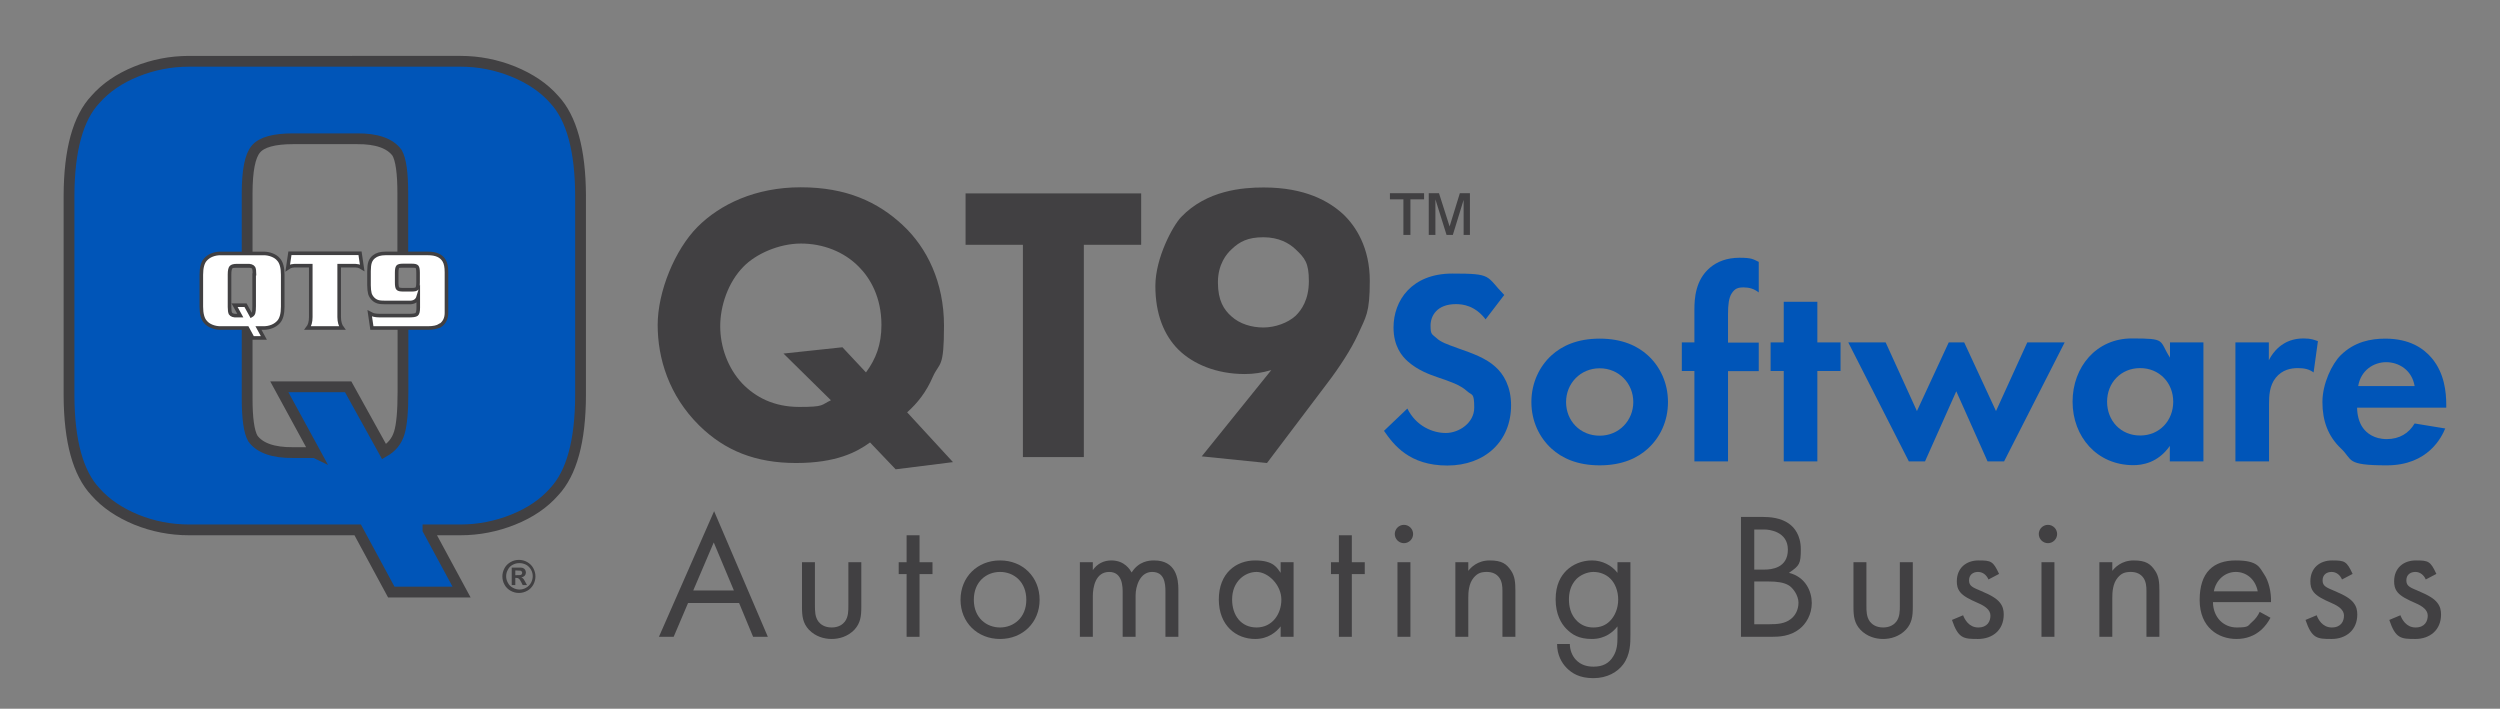 <?xml version="1.0" encoding="UTF-8"?>
<svg id="Layer_1" data-name="Layer 1" xmlns="http://www.w3.org/2000/svg" version="1.1" viewBox="0 0 1390.9 394.3">
  <rect x="0" y="0" width="1390.9" height="394.3" fill="#808080" stroke="none"/>
  <defs>
    <style>
      .cls-1 {
        fill: none;
        stroke-width: 2px;
      }

      .cls-1, .cls-2 {
        stroke: #414042;
        stroke-miterlimit: 10;
      }

      .cls-2 {
        stroke-width: 6px;
      }

      .cls-2, .cls-3 {
        fill: #0055b8;
      }

      .cls-4 {
        fill: #414042;
      }

      .cls-4, .cls-3 {
        stroke-width: 0px;
      }

      .cls-5 {
        fill: #fff;
      }
    </style>
  </defs>
  <g>
    <path class="cls-4" d="M411.2,335.5h-28.4l-8,18.8h-8.2l30.7-69.9,29.9,69.9h-8.2l-7.8-18.8ZM408.3,328.5l-11.2-26.7-11.4,26.7h22.6Z"/>
    <path class="cls-4" d="M453.4,337c0,2.9,0,6.3,2,8.9,1.1,1.4,3.3,3.2,7.3,3.2s6.2-1.8,7.3-3.2c2-2.6,2-6,2-8.9v-24.2h7.2v25c0,5.1-.5,8.9-3.8,12.5-3.7,3.9-8.6,5.2-12.7,5.2s-9-1.3-12.7-5.2c-3.3-3.6-3.8-7.4-3.8-12.5v-25h7.2v24.2Z"/>
    <path class="cls-4" d="M511.6,319.4v34.9h-7.2v-34.9h-4.4v-6.6h4.4v-15h7.2v15h7.2v6.6h-7.2Z"/>
    <path class="cls-4" d="M534.4,333.7c0-12.6,9.3-21.9,22-21.9s22,9.3,22,21.9-9.4,21.8-22,21.8-22-9.2-22-21.8ZM541.8,333.7c0,10.2,7.2,15.4,14.6,15.4s14.6-5.3,14.6-15.4-7-15.5-14.6-15.5-14.6,5.4-14.6,15.5Z"/>
    <path class="cls-4" d="M600.8,312.8h7.2v4.4c2.3-3.4,5.9-5.4,10.3-5.4,7.5,0,10.5,5.3,11.3,6.7,4-6.3,9.7-6.7,12.5-6.7,12.3,0,13.5,10.3,13.5,16.2v26.3h-7.2v-25.2c0-4.7-.6-10.9-7.4-10.9s-9.2,8-9.2,13v23.1h-7.2v-24.6c0-2.9.1-11.5-7.5-11.5s-9.1,8.5-9.1,13.5v22.6h-7.2v-41.5Z"/>
    <path class="cls-4" d="M712.5,312.8h7.2v41.5h-7.2v-5.8c-2.4,3.1-6.9,7-14.2,7-10.5,0-20.2-7.4-20.2-22s9.6-21.7,20.2-21.7,12.3,4.4,14.2,6.9v-5.9ZM685.5,333.5c0,8.9,5,15.6,13.6,15.6s13.8-7.3,13.8-15.5-7.4-15.4-13.8-15.4-13.6,5.2-13.6,15.3Z"/>
    <path class="cls-4" d="M752.1,319.4v34.9h-7.2v-34.9h-4.4v-6.6h4.4v-15h7.2v15h7.2v6.6h-7.2Z"/>
    <path class="cls-4" d="M781.1,292c2.8,0,5.1,2.3,5.1,5.1s-2.3,5.1-5.1,5.1-5.1-2.3-5.1-5.1,2.3-5.1,5.1-5.1ZM784.7,312.8v41.5h-7.2v-41.5h7.2Z"/>
    <path class="cls-4" d="M809.7,312.8h7.2v4.8c1.3-1.7,5-5.8,11.9-5.8s9.4,2,11.9,5.7c2.1,3.1,2.4,6.5,2.4,11.1v25.7h-7.2v-25.5c0-2.5-.2-5.4-1.9-7.6-1.4-1.8-3.6-3-6.8-3s-5.2.7-7.3,3.2c-2.8,3.3-3,8.2-3,11.2v21.7h-7.2v-41.5Z"/>
    <path class="cls-4" d="M899.9,312.8h7.2v40.5c0,4.5,0,10.9-4,16.3-3.1,4.2-8.8,7.7-16.6,7.7s-12-2.8-14.8-5.6c-2.8-2.8-5.4-7.3-5.4-13.4h7.1c0,3.5,1.4,6.6,3.2,8.6,3,3.3,6.8,4,10,4,5.1,0,8.6-1.8,11-5.8,2.1-3.4,2.3-7.1,2.3-10.6v-6c-2.4,3.1-6.9,7-14.2,7s-11-2.4-14.2-5.6c-2.8-2.8-6-8-6-16.4s3-13.1,6-16.1c3.5-3.4,8.6-5.6,14.2-5.6s10.9,2.6,14.2,6.9v-5.9ZM877.1,322.1c-3.5,3.6-4.2,8-4.2,11.4s.7,8.5,4.7,12.2c2.3,2.1,5.1,3.4,8.9,3.4s6.8-1.2,9.1-3.5c2.8-2.7,4.7-7.1,4.7-12s-1.8-9.2-4.4-11.7c-2.3-2.3-5.7-3.7-9.4-3.7s-7.4,1.9-9.4,3.9Z"/>
    <path class="cls-4" d="M980.6,287.6c3.7,0,10.4.3,15.3,4.2,2.1,1.6,6,5.7,6,13.8s-.7,9.1-6.6,13.1c9.3,2.3,12.7,10.4,12.7,16.8s-3.2,11.6-6.8,14.4c-5.3,4.2-11.4,4.4-16,4.4h-16.6v-66.7h12ZM976,316.9h5.6c3.9,0,13.1-.8,13.1-11.1s-10.8-11.2-12.9-11.2h-5.8v22.3ZM976,347.3h8.5c4.3,0,8.5-.3,11.7-2.8,2.6-1.9,4.4-5.2,4.4-9.2s-3.1-8.4-5.7-9.8c-2.5-1.4-6-2-11.3-2h-7.6v23.8Z"/>
    <path class="cls-4" d="M1038.4,337c0,2.9,0,6.3,2,8.9,1.1,1.4,3.3,3.2,7.3,3.2s6.2-1.8,7.3-3.2c2-2.6,2-6,2-8.9v-24.2h7.2v25c0,5.1-.5,8.9-3.8,12.5-3.7,3.9-8.6,5.2-12.7,5.2s-9-1.3-12.7-5.2c-3.3-3.6-3.8-7.4-3.8-12.5v-25h7.2v24.2Z"/>
    <path class="cls-4" d="M1106.3,322.4c-1-2.4-3.1-4.2-5.8-4.2s-5,1.5-5,4.7,2,3.9,6.7,5.9c6,2.5,8.8,4.4,10.4,6.4,1.8,2.2,2.2,4.4,2.2,6.7,0,8.7-6.3,13.6-14.3,13.6s-11-.2-14.5-10.6l6.2-2.6c.8,2.2,3.2,6.8,8.4,6.8s6.8-3.5,6.8-6.6-2.8-5.2-6.7-6.9c-5-2.2-8.2-3.8-10.1-6.1-1.6-2-1.9-4-1.9-6.1,0-7.3,5.1-11.6,12.1-11.6s8.1.4,11.4,7.5l-5.9,3.1Z"/>
    <path class="cls-4" d="M1139.4,292c2.8,0,5.1,2.3,5.1,5.1s-2.3,5.1-5.1,5.1-5.1-2.3-5.1-5.1,2.3-5.1,5.1-5.1ZM1143,312.8v41.5h-7.2v-41.5h7.2Z"/>
    <path class="cls-4" d="M1168,312.8h7.2v4.8c1.3-1.7,5-5.8,11.9-5.8s9.4,2,11.9,5.7c2.1,3.1,2.4,6.5,2.4,11.1v25.7h-7.2v-25.5c0-2.5-.2-5.4-1.9-7.6-1.4-1.8-3.6-3-6.8-3s-5.2.7-7.3,3.2c-2.8,3.3-3,8.2-3,11.2v21.7h-7.2v-41.5Z"/>
    <path class="cls-4" d="M1263.2,343.7c-1.2,2.3-3,4.8-5.1,6.7-3.8,3.4-8.5,5.1-13.8,5.1-10,0-20.5-6.3-20.5-21.7s7.6-22,20.1-22,13.2,4,15.7,7.6c2.6,3.7,4.1,10.1,3.9,15.6h-32.3c.1,8.6,6,14.1,13.2,14.1s6.1-1,8.5-3c1.9-1.6,3.4-3.7,4.3-5.7l6,3.3ZM1256.1,329c-1.2-6.5-6.1-10.8-12.2-10.8s-11.1,4.6-12.2,10.8h24.4Z"/>
    <path class="cls-4" d="M1303,322.4c-1-2.4-3.1-4.2-5.8-4.2s-5,1.5-5,4.7,2,3.9,6.7,5.9c6,2.5,8.8,4.4,10.4,6.4,1.8,2.2,2.2,4.4,2.2,6.7,0,8.7-6.3,13.6-14.3,13.6s-11-.2-14.5-10.6l6.2-2.6c.8,2.2,3.2,6.8,8.4,6.8s6.8-3.5,6.8-6.6-2.8-5.2-6.7-6.9c-5-2.2-8.2-3.8-10.1-6.1-1.6-2-1.9-4-1.9-6.1,0-7.3,5.1-11.6,12.1-11.6s8.1.4,11.4,7.5l-5.9,3.1Z"/>
    <path class="cls-4" d="M1349.6,322.4c-1-2.4-3.1-4.2-5.8-4.2s-5,1.5-5,4.7,2,3.9,6.7,5.9c6,2.5,8.8,4.4,10.4,6.4,1.8,2.2,2.2,4.4,2.2,6.7,0,8.7-6.3,13.6-14.3,13.6s-11-.2-14.5-10.6l6.2-2.6c.8,2.2,3.2,6.8,8.4,6.8s6.8-3.5,6.8-6.6-2.8-5.2-6.7-6.9c-5-2.2-8.2-3.8-10.1-6.1-1.6-2-1.9-4-1.9-6.1,0-7.3,5.1-11.6,12.1-11.6s8.1.4,11.4,7.5l-5.9,3.1Z"/>
  </g>
  <path class="cls-2" d="M238.1,294.8h18.1c10,0,19.8-1.9,29.3-5.7,9.5-3.8,17.1-9,22.8-15.5,9.7-10.3,14.6-28.1,14.7-53.5v-111.3c-.1-25.3-5-43.2-14.7-53.5-5.7-6.5-13.3-11.6-22.8-15.5-9.5-3.8-19.2-5.7-29.3-5.7H105.2c-10.2,0-20,1.9-29.4,5.7-9.4,3.8-17,9-22.7,15.5-9.7,10.3-14.6,28.1-14.7,53.5v111.3c.1,25.3,5,43.2,14.7,53.5,5.7,6.5,13.3,11.6,22.7,15.5,9.4,3.8,19.2,5.7,29.4,5.7h93.8l18.7,34.6h39.1l-18.7-34.6h0ZM175.2,251.8h-12.2c-10.9.1-18.4-2.5-22.3-7.8-2.2-3.8-3.2-11.3-3.2-22.5v-42.8l-14.9-1v-31.8h14.9v-38.2c0-12.7,1.6-21,4.9-24.8,3.2-3.8,10.1-5.7,20.7-5.7h35.5c10.9-.1,18.4,2.5,22.3,7.8,2.2,3.8,3.2,11.4,3.2,22.7v38.2h14s-2.4,31.8-2.4,31.8l-11.5.5v39.9c0,10.8-.7,18.5-2.1,22.9-1.4,4.5-4.2,7.9-8.4,10.3l-20-36.1h-38.3l20,36.7Z"/>
  <g>
    <path class="cls-5" d="M155,179.1c-.9,1-2.1,1.9-3.6,2.5-1.5.6-3.1.9-4.7.9h-2.9l3,5.5h-6.2l-3-5.5h-15c-1.6,0-3.2-.3-4.7-.9-1.5-.6-2.7-1.4-3.6-2.5-1.5-1.6-2.3-4.5-2.3-8.5v-17.7c0-4,.8-6.9,2.3-8.5.9-1,2.1-1.9,3.6-2.5,1.5-.6,3.1-.9,4.7-.9h24.1c1.6,0,3.2.3,4.7.9,1.5.6,2.7,1.4,3.6,2.5,1.5,1.6,2.3,4.5,2.3,8.5v17.7c0,4-.8,6.9-2.3,8.5h0ZM141.6,152.6c0-1.8-.2-3-.5-3.6-.6-.9-1.8-1.3-3.6-1.2h-5.7c-1.7,0-2.8.3-3.3.9-.5.6-.8,1.9-.8,4v18.1c0,1.8.2,3,.5,3.6.6.9,1.8,1.3,3.6,1.2h1.9l-3.2-5.8h6.1l3.2,5.8c.7-.4,1.1-.9,1.3-1.6.2-.7.3-1.9.3-3.7v-17.6h0ZM199.3,148c-.7-.2-1.8-.2-3.3-.2h-7.3v28.6c0,2.7.7,4.8,1.7,6.1h-19.2c1.1-1.4,1.7-3.4,1.7-6.1v-28.6h-7.3c-1.5,0-2.6,0-3.3.2-.7.2-1.5.5-2.2,1l1.2-8.1h39l1.2,8.1c-.8-.5-1.5-.8-2.2-1h0ZM244.7,181.1c-1.4.9-3.6,1.4-6.7,1.4h-31.1l-1.2-8.2c1.1.6,2.1,1,3.1,1.1,1,.2,2.7.2,5.3.2h13.1c2.5,0,4-.2,4.6-.7.6-.5.9-1.7.9-3.8v-6c-.7,2.3-2.5,3.3-5.2,3.2h-12.7c-2,0-3.6-.1-4.5-.4-1-.3-1.9-.8-2.7-1.6-.8-.8-1.4-1.7-1.8-2.9-.3-1.2-.5-2.8-.5-4.7v-7.9c0-2,.2-3.7.6-4.9.4-1.2,1.1-2.2,2.1-3,1.6-1.3,3.7-1.9,6.4-1.9h23.8c4.3,0,7.3,1.3,8.9,4,.9,1.5,1.3,3.6,1.3,6.5v22.6c0,3.1-1.2,5.5-3.6,7.1h0ZM232.6,151.8c0-1.8-.2-2.9-.6-3.4-.4-.5-1.4-.7-2.9-.7h-4.9c-1.5,0-2.5.2-2.9.7-.4.5-.6,1.6-.6,3.3v5.5c0,1.7.2,2.9.6,3.3.4.5,1.4.7,2.9.7h4.9c1.5,0,2.5-.2,2.9-.7.4-.5.6-1.6.6-3.4v-5.5h0Z"/>
    <path class="cls-1" d="M155,179.1c-.9,1-2.1,1.9-3.6,2.5-1.5.6-3.1.9-4.7.9h-2.9l3,5.5h-6.2l-3-5.5h-15c-1.6,0-3.2-.3-4.7-.9-1.5-.6-2.7-1.4-3.6-2.5-1.5-1.6-2.3-4.5-2.3-8.5v-17.7c0-4,.8-6.9,2.3-8.5.9-1,2.1-1.9,3.6-2.5,1.5-.6,3.1-.9,4.7-.9h24.1c1.6,0,3.2.3,4.7.9,1.5.6,2.7,1.4,3.6,2.5,1.5,1.6,2.3,4.5,2.3,8.5v17.7c0,4-.8,6.9-2.3,8.5h0ZM141.6,152.6c0-1.8-.2-3-.5-3.6-.6-.9-1.8-1.3-3.6-1.2h-5.7c-1.7,0-2.8.3-3.3.9-.5.6-.8,1.9-.8,4v18.1c0,1.8.2,3,.5,3.6.6.9,1.8,1.3,3.6,1.2h1.9l-3.2-5.8h6.1l3.2,5.8c.7-.4,1.1-.9,1.3-1.6.2-.7.3-1.9.3-3.7v-17.6h0ZM199.3,148c-.7-.2-1.8-.2-3.3-.2h-7.3v28.6c0,2.7.7,4.8,1.7,6.1h-19.2c1.1-1.4,1.7-3.4,1.7-6.1v-28.6h-7.3c-1.5,0-2.6,0-3.3.2-.7.2-1.5.5-2.2,1l1.2-8.1h39l1.2,8.1c-.8-.5-1.5-.8-2.2-1h0ZM244.7,181.1c-1.4.9-3.6,1.4-6.7,1.4h-31.1l-1.2-8.2c1.1.6,2.1,1,3.1,1.1,1,.2,2.7.2,5.3.2h13.1c2.5,0,4-.2,4.6-.7.6-.5.9-1.7.9-3.8v-6c-.7,2.3-2.5,3.3-5.2,3.2h-12.7c-2,0-3.6-.1-4.5-.4-1-.3-1.9-.8-2.7-1.6-.8-.8-1.4-1.7-1.8-2.9-.3-1.2-.5-2.8-.5-4.7v-7.9c0-2,.2-3.7.6-4.9.4-1.2,1.1-2.2,2.1-3,1.6-1.3,3.7-1.9,6.4-1.9h23.8c4.3,0,7.3,1.3,8.9,4,.9,1.5,1.3,3.6,1.3,6.5v22.6c0,3.1-1.2,5.5-3.6,7.1h0ZM232.6,151.8c0-1.8-.2-2.9-.6-3.4-.4-.5-1.4-.7-2.9-.7h-4.9c-1.5,0-2.5.2-2.9.7-.4.5-.6,1.6-.6,3.3v5.5c0,1.7.2,2.9.6,3.3.4.5,1.4.7,2.9.7h4.9c1.5,0,2.5-.2,2.9-.7.4-.5.6-1.6.6-3.4v-5.5h0Z"/>
  </g>
  <path class="cls-4" d="M288.8,311.5c1.6,0,3.1.4,4.5,1.2,1.4.8,2.6,1.9,3.4,3.4s1.2,3,1.2,4.6-.4,3.1-1.2,4.6c-.8,1.4-1.9,2.6-3.4,3.4s-3,1.2-4.6,1.2-3.1-.4-4.6-1.2c-1.4-.8-2.6-1.9-3.4-3.4-.8-1.4-1.2-3-1.2-4.6s.4-3.1,1.2-4.6,2-2.6,3.4-3.4c1.4-.8,2.9-1.2,4.5-1.2ZM288.9,313.3c-1.3,0-2.5.3-3.6.9-1.2.6-2.1,1.5-2.7,2.7-.7,1.2-1,2.4-1,3.7s.3,2.5,1,3.7c.6,1.2,1.6,2.1,2.7,2.7s2.4,1,3.7,1,2.5-.3,3.7-1,2.1-1.6,2.7-2.7,1-2.4,1-3.7-.3-2.5-1-3.7c-.7-1.2-1.6-2.1-2.7-2.7-1.2-.6-2.4-.9-3.6-.9ZM284.7,325.5v-9.7h2c1.8,0,2.9,0,3.1,0,.7,0,1.2.2,1.5.4.4.2.7.5.9.9.2.4.4.9.4,1.4s-.2,1.3-.7,1.8c-.5.5-1.1.8-1.9.9.3.1.5.2.7.4.2.1.4.4.7.7,0,0,.3.5.7,1.2l1.1,2h-2.4l-.8-1.6c-.5-1.1-1-1.7-1.4-2-.4-.3-.8-.4-1.4-.4h-.5v4h-2ZM286.7,320h.8c1.1,0,1.8,0,2.1-.1.3,0,.5-.2.7-.5.2-.2.2-.5.2-.7s0-.5-.2-.7-.4-.4-.7-.5c-.3,0-1-.1-2.1-.1h-.8v2.7Z"/>
  <g>
    <g>
      <path class="cls-4" d="M484,246.2c-7.3,5.3-18.7,11.4-41.1,11.4s-39.6-6.8-53.9-20.9c-16.9-16.7-23.1-37.4-23.1-55.9s9.5-41.8,22.2-54.6c12.5-12.5,32.1-22,57.4-22s42.9,8.1,56.8,21.1c13.4,12.5,22.9,31.7,22.9,55.9s-2.4,20-6.2,28.4c-3.7,8.6-8.6,14.7-14.3,19.8l25.5,27.7-31.9,4-14.3-15ZM481.8,207.2c5.5-7.5,8.6-15.4,8.6-26.4,0-15.6-6.4-26.2-12.5-32.3-8.4-8.6-20.2-13-32.3-13s-25.1,5.7-32.1,13c-8.4,8.6-12.8,21.6-12.8,33s4.2,23.3,12.3,31.9c7.3,7.5,17.4,13,31.7,13s11.9-1.1,17.6-3.7l-26.4-26,32.8-3.5,13.2,14.1Z"/>
      <path class="cls-4" d="M603,136.2v118.1h-33.9v-118.1h-31.9v-28.6h97.7v28.6h-31.9Z"/>
      <path class="cls-4" d="M668.6,253.9l38.7-48c-5.1,1.5-9.9,2.2-14.7,2.2-15.8,0-28.8-5.5-37-13.6-7.9-7.9-12.8-19.6-12.8-35.4s9.9-33.7,14.3-38.3c14.3-15,34.3-16.5,46-16.5,23.1,0,36.3,7.7,44,14.7,7.3,6.8,15,18.9,15,37.2s-2.2,20-6.6,29.9c-3.7,8.1-10.3,18.3-17.2,27.3l-33.4,44.2-36.3-3.7ZM685.3,138.6c-2.9,2.6-7.7,8.4-7.7,18.5s3.3,15.2,7.5,18.9c4.6,4.2,11.2,6.2,17.8,6.2s13.6-2.6,17.8-6.4c3.5-3.3,7.5-9.2,7.5-19.4s-2.2-12.8-7.5-17.8c-3.5-3.3-9.2-6.6-17.8-6.6s-13.2,2.4-17.6,6.6Z"/>
    </g>
    <g>
      <path class="cls-3" d="M826.7,177.9c-6-8-13-8.7-16.7-8.7-10.7,0-14.1,6.7-14.1,11.9s.8,4.7,3.2,6.9c2.4,2.3,5.8,3.5,12.2,5.8,8,2.8,15.5,5.5,20.7,10.3,4.6,4.1,8.7,11,8.7,21.4,0,19.9-14.4,33.5-35.5,33.5s-29.8-11.5-35.2-19.3l13-12.4c4.9,9.9,14.2,13.6,21.4,13.6s15.8-5.5,15.8-14.1-1.2-6.6-4-9.2c-3.8-3.5-9.9-5.5-15.8-7.5-5.4-1.8-11.8-4.3-17-8.9-3.4-2.9-8.1-8.6-8.1-19,0-15,10.1-30,32.7-30s18.5,1.2,28.9,11.9l-10.4,13.6Z"/>
      <path class="cls-3" d="M916.8,197.7c6.6,6,11.2,15.1,11.2,26s-4.6,19.9-11.2,25.9c-5.7,5.2-14.2,9.3-26.8,9.3s-21.1-4.1-26.8-9.3c-6.6-6-11.2-15.1-11.2-25.9s4.6-20,11.2-26c5.7-5.2,14.2-9.3,26.8-9.3s21.1,4.1,26.8,9.3ZM908.7,223.7c0-10.4-8-18.8-18.7-18.8s-18.7,8.4-18.7,18.8,7.8,18.7,18.7,18.7,18.7-8.6,18.7-18.7Z"/>
      <path class="cls-3" d="M961.4,206.4v50.3h-18.7v-50.3h-7v-15.9h7v-18.2c0-6.1.5-16.5,8.7-23.4,4-3.4,9.5-5.5,16.4-5.5s7.5.8,10.7,2.3v17c-2.6-2-5.2-2.8-8.4-2.8s-4.9.6-6.7,3.4c-1.5,2.4-2,6-2,11.5v15.8h17.1v15.9h-17.1Z"/>
      <path class="cls-3" d="M1011.1,206.4v50.3h-18.7v-50.3h-7.3v-15.9h7.3v-22.6h18.7v22.6h12.9v15.9h-12.9Z"/>
      <path class="cls-3" d="M1071.2,256.7h-9.2l-33.7-66.2h20.8l17.4,38.2,17.7-38.2h8.6l17.7,38.2,17.4-38.2h20.8l-33.7,66.2h-9.2l-17.4-39-17.4,39Z"/>
      <path class="cls-3" d="M1207.2,190.5h18.7v66.2h-18.7v-8.6c-6.7,9.6-15.6,10.7-20.3,10.7-20.3,0-33.8-15.9-33.8-35.3s13.3-35.2,32.9-35.2,15,.9,21.3,10.7v-8.6ZM1172.3,223.5c0,10.6,7.6,18.8,18.4,18.8s18.4-8.3,18.4-18.8-7.7-18.7-18.4-18.7-18.4,8.1-18.4,18.7Z"/>
      <path class="cls-3" d="M1243.6,190.5h18.7v9.9c2.9-5.7,6.9-8.4,8.3-9.2,2.9-1.8,6.6-2.9,11-2.9s5.8.8,8,1.5l-2.4,17.4c-2.4-1.7-4.9-2.4-8.7-2.4s-8.7.8-12.4,5.4c-3.5,4.4-3.7,10.1-3.7,14.7v31.8h-18.7v-66.2Z"/>
      <path class="cls-3" d="M1360.5,238.2c-2,4.9-9.5,20.7-32.6,20.7s-18.8-3.1-25.4-9.3c-7.3-6.9-10.4-15.5-10.4-25.9s5.4-21.3,10.1-26c7.8-7.7,17-9.3,24.9-9.3,13.5,0,21.3,5.4,25.9,10.9,7,8.4,8,18.8,8,26v1.5h-49.6c0,4,1.1,8.3,3.2,11.2,2,2.8,6.1,6.3,13.3,6.3s12.4-3.4,15.5-8.7l17.1,2.8ZM1343.4,214.8c-1.5-9-8.9-13.3-15.8-13.3s-14.1,4.4-15.6,13.3h31.4Z"/>
    </g>
    <path class="cls-4" d="M780.8,130.7v-19.8h-7.5v-3.4h19v3.4h-7.6v19.8h-3.9ZM794.9,130.7v-23.2h5.7l5.9,18.5,5.7-18.5h5.6v23.2h-3.5v-19.5l-6,19.5h-3.5l-6.2-19.8v19.8h-3.6Z"/>
  </g>
</svg>